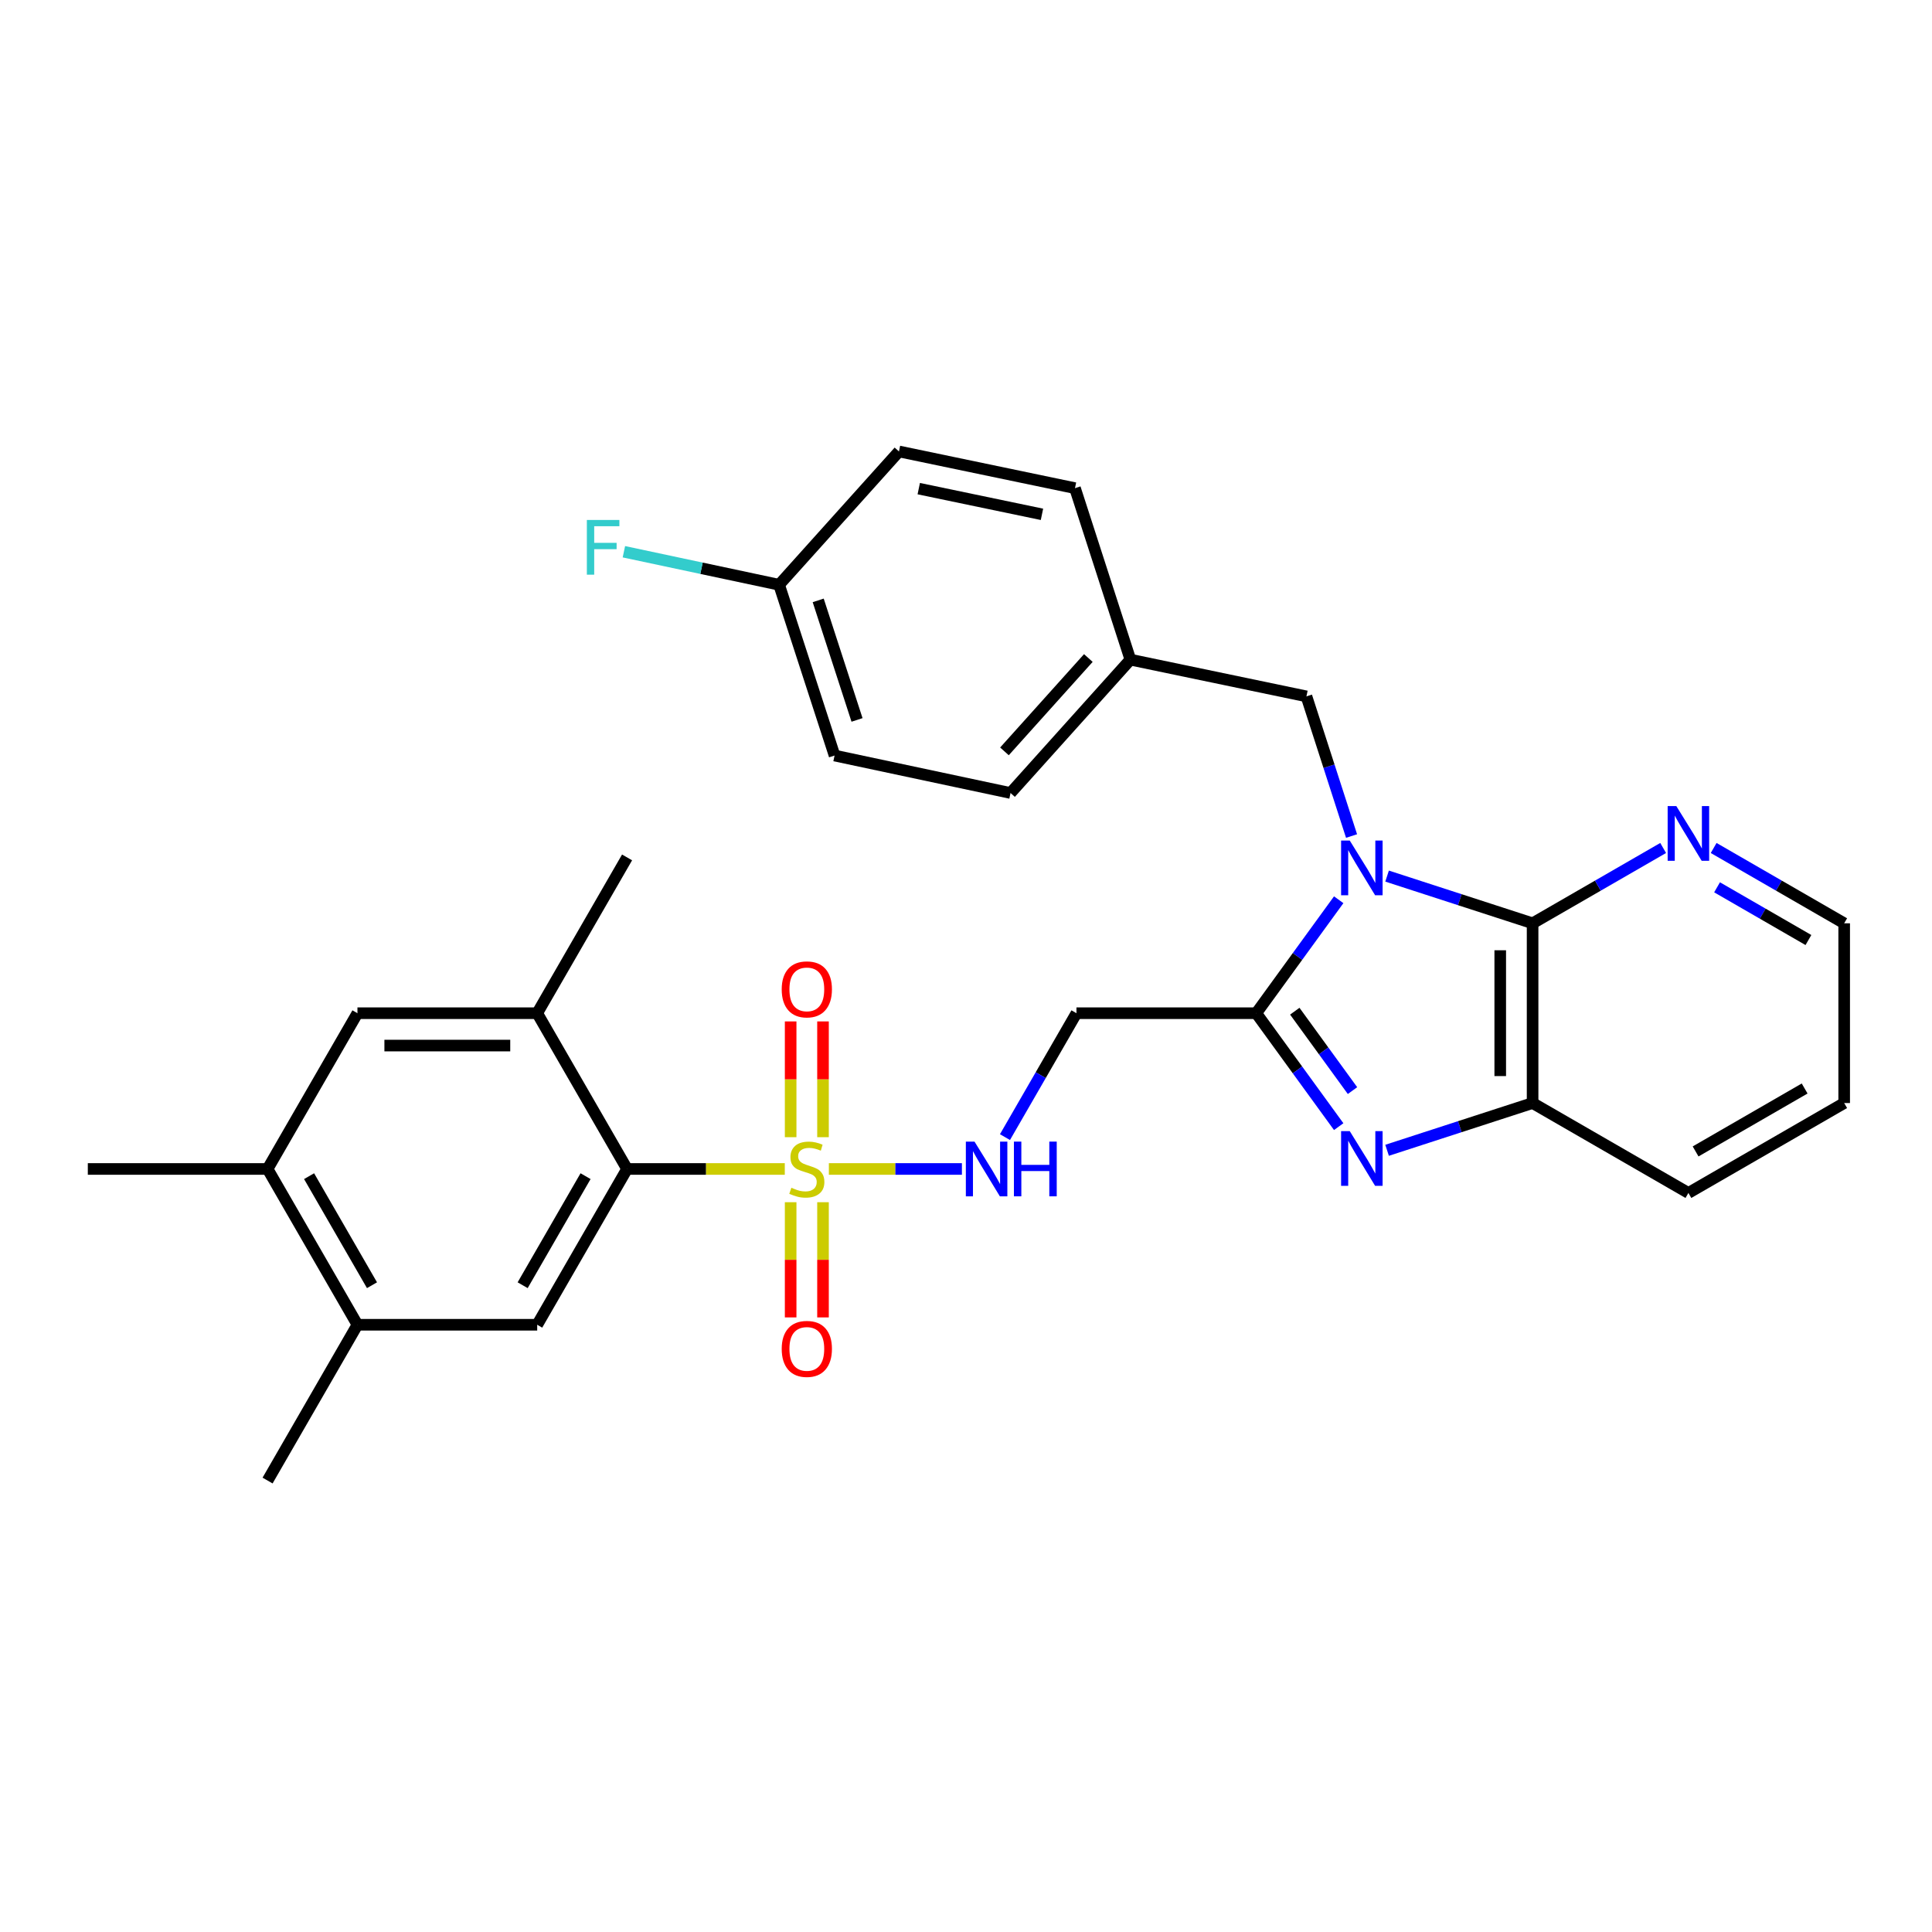 <?xml version='1.0' encoding='iso-8859-1'?>
<svg version='1.1' baseProfile='full'
              xmlns='http://www.w3.org/2000/svg'
                      xmlns:rdkit='http://www.rdkit.org/xml'
                      xmlns:xlink='http://www.w3.org/1999/xlink'
                  xml:space='preserve'
width='1000px' height='1000px' viewBox='0 0 1000 1000'>
<!-- END OF HEADER -->
<rect style='opacity:1.0;fill:#FFFFFF;stroke:none' width='1000' height='1000' x='0' y='0'> </rect>
<path class='bond-1' d='M 692.91,465.706 L 671.57,495.071' style='fill:none;fill-rule:evenodd;stroke:#0000FF;stroke-width:6px;stroke-linecap:butt;stroke-linejoin:miter;stroke-opacity:1' />
<path class='bond-1' d='M 671.57,495.071 L 650.231,524.435' style='fill:none;fill-rule:evenodd;stroke:#000000;stroke-width:6px;stroke-linecap:butt;stroke-linejoin:miter;stroke-opacity:1' />
<path class='bond-3' d='M 717.952,453.461 L 755.611,465.681' style='fill:none;fill-rule:evenodd;stroke:#0000FF;stroke-width:6px;stroke-linecap:butt;stroke-linejoin:miter;stroke-opacity:1' />
<path class='bond-3' d='M 755.611,465.681 L 793.269,477.9' style='fill:none;fill-rule:evenodd;stroke:#000000;stroke-width:6px;stroke-linecap:butt;stroke-linejoin:miter;stroke-opacity:1' />
<path class='bond-10' d='M 699.562,432.73 L 687.886,396.586' style='fill:none;fill-rule:evenodd;stroke:#0000FF;stroke-width:6px;stroke-linecap:butt;stroke-linejoin:miter;stroke-opacity:1' />
<path class='bond-10' d='M 687.886,396.586 L 676.211,360.442' style='fill:none;fill-rule:evenodd;stroke:#000000;stroke-width:6px;stroke-linecap:butt;stroke-linejoin:miter;stroke-opacity:1' />
<path class='bond-0' d='M 429.019,605.055 L 463.451,605.055' style='fill:none;fill-rule:evenodd;stroke:#CCCC00;stroke-width:6px;stroke-linecap:butt;stroke-linejoin:miter;stroke-opacity:1' />
<path class='bond-0' d='M 463.451,605.055 L 497.883,605.055' style='fill:none;fill-rule:evenodd;stroke:#0000FF;stroke-width:6px;stroke-linecap:butt;stroke-linejoin:miter;stroke-opacity:1' />
<path class='bond-4' d='M 406.206,605.055 L 365.389,605.055' style='fill:none;fill-rule:evenodd;stroke:#CCCC00;stroke-width:6px;stroke-linecap:butt;stroke-linejoin:miter;stroke-opacity:1' />
<path class='bond-4' d='M 365.389,605.055 L 324.571,605.055' style='fill:none;fill-rule:evenodd;stroke:#000000;stroke-width:6px;stroke-linecap:butt;stroke-linejoin:miter;stroke-opacity:1' />
<path class='bond-15' d='M 425.987,588.609 L 425.987,558.648' style='fill:none;fill-rule:evenodd;stroke:#CCCC00;stroke-width:6px;stroke-linecap:butt;stroke-linejoin:miter;stroke-opacity:1' />
<path class='bond-15' d='M 425.987,558.648 L 425.987,528.688' style='fill:none;fill-rule:evenodd;stroke:#FF0000;stroke-width:6px;stroke-linecap:butt;stroke-linejoin:miter;stroke-opacity:1' />
<path class='bond-15' d='M 409.238,588.609 L 409.238,558.648' style='fill:none;fill-rule:evenodd;stroke:#CCCC00;stroke-width:6px;stroke-linecap:butt;stroke-linejoin:miter;stroke-opacity:1' />
<path class='bond-15' d='M 409.238,558.648 L 409.238,528.688' style='fill:none;fill-rule:evenodd;stroke:#FF0000;stroke-width:6px;stroke-linecap:butt;stroke-linejoin:miter;stroke-opacity:1' />
<path class='bond-16' d='M 409.238,622.261 L 409.238,652.075' style='fill:none;fill-rule:evenodd;stroke:#CCCC00;stroke-width:6px;stroke-linecap:butt;stroke-linejoin:miter;stroke-opacity:1' />
<path class='bond-16' d='M 409.238,652.075 L 409.238,681.89' style='fill:none;fill-rule:evenodd;stroke:#FF0000;stroke-width:6px;stroke-linecap:butt;stroke-linejoin:miter;stroke-opacity:1' />
<path class='bond-16' d='M 425.987,622.261 L 425.987,652.075' style='fill:none;fill-rule:evenodd;stroke:#CCCC00;stroke-width:6px;stroke-linecap:butt;stroke-linejoin:miter;stroke-opacity:1' />
<path class='bond-16' d='M 425.987,652.075 L 425.987,681.89' style='fill:none;fill-rule:evenodd;stroke:#FF0000;stroke-width:6px;stroke-linecap:butt;stroke-linejoin:miter;stroke-opacity:1' />
<path class='bond-2' d='M 650.231,524.435 L 671.569,553.791' style='fill:none;fill-rule:evenodd;stroke:#000000;stroke-width:6px;stroke-linecap:butt;stroke-linejoin:miter;stroke-opacity:1' />
<path class='bond-2' d='M 671.569,553.791 L 692.907,583.146' style='fill:none;fill-rule:evenodd;stroke:#0000FF;stroke-width:6px;stroke-linecap:butt;stroke-linejoin:miter;stroke-opacity:1' />
<path class='bond-2' d='M 670.181,523.394 L 685.117,543.943' style='fill:none;fill-rule:evenodd;stroke:#000000;stroke-width:6px;stroke-linecap:butt;stroke-linejoin:miter;stroke-opacity:1' />
<path class='bond-2' d='M 685.117,543.943 L 700.054,564.491' style='fill:none;fill-rule:evenodd;stroke:#0000FF;stroke-width:6px;stroke-linecap:butt;stroke-linejoin:miter;stroke-opacity:1' />
<path class='bond-6' d='M 650.231,524.435 L 557.171,524.435' style='fill:none;fill-rule:evenodd;stroke:#000000;stroke-width:6px;stroke-linecap:butt;stroke-linejoin:miter;stroke-opacity:1' />
<path class='bond-30' d='M 717.952,595.388 L 755.611,583.161' style='fill:none;fill-rule:evenodd;stroke:#0000FF;stroke-width:6px;stroke-linecap:butt;stroke-linejoin:miter;stroke-opacity:1' />
<path class='bond-30' d='M 755.611,583.161 L 793.269,570.933' style='fill:none;fill-rule:evenodd;stroke:#000000;stroke-width:6px;stroke-linecap:butt;stroke-linejoin:miter;stroke-opacity:1' />
<path class='bond-5' d='M 793.269,477.9 L 793.269,570.933' style='fill:none;fill-rule:evenodd;stroke:#000000;stroke-width:6px;stroke-linecap:butt;stroke-linejoin:miter;stroke-opacity:1' />
<path class='bond-5' d='M 776.52,491.855 L 776.52,556.978' style='fill:none;fill-rule:evenodd;stroke:#000000;stroke-width:6px;stroke-linecap:butt;stroke-linejoin:miter;stroke-opacity:1' />
<path class='bond-13' d='M 793.269,477.9 L 827.059,458.407' style='fill:none;fill-rule:evenodd;stroke:#000000;stroke-width:6px;stroke-linecap:butt;stroke-linejoin:miter;stroke-opacity:1' />
<path class='bond-13' d='M 827.059,458.407 L 860.849,438.914' style='fill:none;fill-rule:evenodd;stroke:#0000FF;stroke-width:6px;stroke-linecap:butt;stroke-linejoin:miter;stroke-opacity:1' />
<path class='bond-8' d='M 324.571,605.055 L 278.054,685.693' style='fill:none;fill-rule:evenodd;stroke:#000000;stroke-width:6px;stroke-linecap:butt;stroke-linejoin:miter;stroke-opacity:1' />
<path class='bond-8' d='M 303.085,608.781 L 270.524,665.228' style='fill:none;fill-rule:evenodd;stroke:#000000;stroke-width:6px;stroke-linecap:butt;stroke-linejoin:miter;stroke-opacity:1' />
<path class='bond-9' d='M 324.571,605.055 L 278.054,524.435' style='fill:none;fill-rule:evenodd;stroke:#000000;stroke-width:6px;stroke-linecap:butt;stroke-linejoin:miter;stroke-opacity:1' />
<path class='bond-24' d='M 793.269,570.933 L 873.917,617.468' style='fill:none;fill-rule:evenodd;stroke:#000000;stroke-width:6px;stroke-linecap:butt;stroke-linejoin:miter;stroke-opacity:1' />
<path class='bond-7' d='M 557.171,524.435 L 538.673,556.502' style='fill:none;fill-rule:evenodd;stroke:#000000;stroke-width:6px;stroke-linecap:butt;stroke-linejoin:miter;stroke-opacity:1' />
<path class='bond-7' d='M 538.673,556.502 L 520.174,588.568' style='fill:none;fill-rule:evenodd;stroke:#0000FF;stroke-width:6px;stroke-linecap:butt;stroke-linejoin:miter;stroke-opacity:1' />
<path class='bond-11' d='M 278.054,685.693 L 185.013,685.693' style='fill:none;fill-rule:evenodd;stroke:#000000;stroke-width:6px;stroke-linecap:butt;stroke-linejoin:miter;stroke-opacity:1' />
<path class='bond-12' d='M 278.054,524.435 L 185.013,524.435' style='fill:none;fill-rule:evenodd;stroke:#000000;stroke-width:6px;stroke-linecap:butt;stroke-linejoin:miter;stroke-opacity:1' />
<path class='bond-12' d='M 264.098,541.184 L 198.969,541.184' style='fill:none;fill-rule:evenodd;stroke:#000000;stroke-width:6px;stroke-linecap:butt;stroke-linejoin:miter;stroke-opacity:1' />
<path class='bond-25' d='M 278.054,524.435 L 324.571,443.797' style='fill:none;fill-rule:evenodd;stroke:#000000;stroke-width:6px;stroke-linecap:butt;stroke-linejoin:miter;stroke-opacity:1' />
<path class='bond-17' d='M 676.211,360.442 L 585.086,341.432' style='fill:none;fill-rule:evenodd;stroke:#000000;stroke-width:6px;stroke-linecap:butt;stroke-linejoin:miter;stroke-opacity:1' />
<path class='bond-14' d='M 185.013,685.693 L 138.496,605.055' style='fill:none;fill-rule:evenodd;stroke:#000000;stroke-width:6px;stroke-linecap:butt;stroke-linejoin:miter;stroke-opacity:1' />
<path class='bond-14' d='M 192.544,665.228 L 159.982,608.781' style='fill:none;fill-rule:evenodd;stroke:#000000;stroke-width:6px;stroke-linecap:butt;stroke-linejoin:miter;stroke-opacity:1' />
<path class='bond-27' d='M 185.013,685.693 L 138.496,766.331' style='fill:none;fill-rule:evenodd;stroke:#000000;stroke-width:6px;stroke-linecap:butt;stroke-linejoin:miter;stroke-opacity:1' />
<path class='bond-33' d='M 185.013,524.435 L 138.496,605.055' style='fill:none;fill-rule:evenodd;stroke:#000000;stroke-width:6px;stroke-linecap:butt;stroke-linejoin:miter;stroke-opacity:1' />
<path class='bond-26' d='M 886.984,438.915 L 920.765,458.408' style='fill:none;fill-rule:evenodd;stroke:#0000FF;stroke-width:6px;stroke-linecap:butt;stroke-linejoin:miter;stroke-opacity:1' />
<path class='bond-26' d='M 920.765,458.408 L 954.545,477.9' style='fill:none;fill-rule:evenodd;stroke:#000000;stroke-width:6px;stroke-linecap:butt;stroke-linejoin:miter;stroke-opacity:1' />
<path class='bond-26' d='M 888.747,459.27 L 912.394,472.915' style='fill:none;fill-rule:evenodd;stroke:#0000FF;stroke-width:6px;stroke-linecap:butt;stroke-linejoin:miter;stroke-opacity:1' />
<path class='bond-26' d='M 912.394,472.915 L 936.04,486.56' style='fill:none;fill-rule:evenodd;stroke:#000000;stroke-width:6px;stroke-linecap:butt;stroke-linejoin:miter;stroke-opacity:1' />
<path class='bond-28' d='M 138.496,605.055 L 45.455,605.055' style='fill:none;fill-rule:evenodd;stroke:#000000;stroke-width:6px;stroke-linecap:butt;stroke-linejoin:miter;stroke-opacity:1' />
<path class='bond-20' d='M 585.086,341.432 L 523.058,410.457' style='fill:none;fill-rule:evenodd;stroke:#000000;stroke-width:6px;stroke-linecap:butt;stroke-linejoin:miter;stroke-opacity:1' />
<path class='bond-20' d='M 563.324,340.59 L 519.904,388.908' style='fill:none;fill-rule:evenodd;stroke:#000000;stroke-width:6px;stroke-linecap:butt;stroke-linejoin:miter;stroke-opacity:1' />
<path class='bond-21' d='M 585.086,341.432 L 556.408,252.67' style='fill:none;fill-rule:evenodd;stroke:#000000;stroke-width:6px;stroke-linecap:butt;stroke-linejoin:miter;stroke-opacity:1' />
<path class='bond-18' d='M 403.264,302.676 L 431.97,391.065' style='fill:none;fill-rule:evenodd;stroke:#000000;stroke-width:6px;stroke-linecap:butt;stroke-linejoin:miter;stroke-opacity:1' />
<path class='bond-18' d='M 423.5,310.761 L 443.595,372.633' style='fill:none;fill-rule:evenodd;stroke:#000000;stroke-width:6px;stroke-linecap:butt;stroke-linejoin:miter;stroke-opacity:1' />
<path class='bond-19' d='M 403.264,302.676 L 363.094,294.128' style='fill:none;fill-rule:evenodd;stroke:#000000;stroke-width:6px;stroke-linecap:butt;stroke-linejoin:miter;stroke-opacity:1' />
<path class='bond-19' d='M 363.094,294.128 L 322.924,285.58' style='fill:none;fill-rule:evenodd;stroke:#33CCCC;stroke-width:6px;stroke-linecap:butt;stroke-linejoin:miter;stroke-opacity:1' />
<path class='bond-31' d='M 403.264,302.676 L 465.301,233.669' style='fill:none;fill-rule:evenodd;stroke:#000000;stroke-width:6px;stroke-linecap:butt;stroke-linejoin:miter;stroke-opacity:1' />
<path class='bond-22' d='M 523.058,410.457 L 431.97,391.065' style='fill:none;fill-rule:evenodd;stroke:#000000;stroke-width:6px;stroke-linecap:butt;stroke-linejoin:miter;stroke-opacity:1' />
<path class='bond-23' d='M 556.408,252.67 L 465.301,233.669' style='fill:none;fill-rule:evenodd;stroke:#000000;stroke-width:6px;stroke-linecap:butt;stroke-linejoin:miter;stroke-opacity:1' />
<path class='bond-23' d='M 539.322,266.216 L 475.548,252.916' style='fill:none;fill-rule:evenodd;stroke:#000000;stroke-width:6px;stroke-linecap:butt;stroke-linejoin:miter;stroke-opacity:1' />
<path class='bond-32' d='M 873.917,617.468 L 954.545,570.933' style='fill:none;fill-rule:evenodd;stroke:#000000;stroke-width:6px;stroke-linecap:butt;stroke-linejoin:miter;stroke-opacity:1' />
<path class='bond-32' d='M 877.639,595.981 L 934.079,563.407' style='fill:none;fill-rule:evenodd;stroke:#000000;stroke-width:6px;stroke-linecap:butt;stroke-linejoin:miter;stroke-opacity:1' />
<path class='bond-29' d='M 954.545,477.9 L 954.545,570.933' style='fill:none;fill-rule:evenodd;stroke:#000000;stroke-width:6px;stroke-linecap:butt;stroke-linejoin:miter;stroke-opacity:1' />
<path  class='atom-0' d='M 698.629 435.062
L 707.909 450.062
Q 708.829 451.542, 710.309 454.222
Q 711.789 456.902, 711.869 457.062
L 711.869 435.062
L 715.629 435.062
L 715.629 463.382
L 711.749 463.382
L 701.789 446.982
Q 700.629 445.062, 699.389 442.862
Q 698.189 440.662, 697.829 439.982
L 697.829 463.382
L 694.149 463.382
L 694.149 435.062
L 698.629 435.062
' fill='#0000FF'/>
<path  class='atom-1' d='M 409.613 614.775
Q 409.933 614.895, 411.253 615.455
Q 412.573 616.015, 414.013 616.375
Q 415.493 616.695, 416.933 616.695
Q 419.613 616.695, 421.173 615.415
Q 422.733 614.095, 422.733 611.815
Q 422.733 610.255, 421.933 609.295
Q 421.173 608.335, 419.973 607.815
Q 418.773 607.295, 416.773 606.695
Q 414.253 605.935, 412.733 605.215
Q 411.253 604.495, 410.173 602.975
Q 409.133 601.455, 409.133 598.895
Q 409.133 595.335, 411.533 593.135
Q 413.973 590.935, 418.773 590.935
Q 422.053 590.935, 425.773 592.495
L 424.853 595.575
Q 421.453 594.175, 418.893 594.175
Q 416.133 594.175, 414.613 595.335
Q 413.093 596.455, 413.133 598.415
Q 413.133 599.935, 413.893 600.855
Q 414.693 601.775, 415.813 602.295
Q 416.973 602.815, 418.893 603.415
Q 421.453 604.215, 422.973 605.015
Q 424.493 605.815, 425.573 607.455
Q 426.693 609.055, 426.693 611.815
Q 426.693 615.735, 424.053 617.855
Q 421.453 619.935, 417.093 619.935
Q 414.573 619.935, 412.653 619.375
Q 410.773 618.855, 408.533 617.935
L 409.613 614.775
' fill='#CCCC00'/>
<path  class='atom-3' d='M 698.629 585.47
L 707.909 600.47
Q 708.829 601.95, 710.309 604.63
Q 711.789 607.31, 711.869 607.47
L 711.869 585.47
L 715.629 585.47
L 715.629 613.79
L 711.749 613.79
L 701.789 597.39
Q 700.629 595.47, 699.389 593.27
Q 698.189 591.07, 697.829 590.39
L 697.829 613.79
L 694.149 613.79
L 694.149 585.47
L 698.629 585.47
' fill='#0000FF'/>
<path  class='atom-8' d='M 504.404 590.895
L 513.684 605.895
Q 514.604 607.375, 516.084 610.055
Q 517.564 612.735, 517.644 612.895
L 517.644 590.895
L 521.404 590.895
L 521.404 619.215
L 517.524 619.215
L 507.564 602.815
Q 506.404 600.895, 505.164 598.695
Q 503.964 596.495, 503.604 595.815
L 503.604 619.215
L 499.924 619.215
L 499.924 590.895
L 504.404 590.895
' fill='#0000FF'/>
<path  class='atom-8' d='M 524.804 590.895
L 528.644 590.895
L 528.644 602.935
L 543.124 602.935
L 543.124 590.895
L 546.964 590.895
L 546.964 619.215
L 543.124 619.215
L 543.124 606.135
L 528.644 606.135
L 528.644 619.215
L 524.804 619.215
L 524.804 590.895
' fill='#0000FF'/>
<path  class='atom-14' d='M 867.657 417.215
L 876.937 432.215
Q 877.857 433.695, 879.337 436.375
Q 880.817 439.055, 880.897 439.215
L 880.897 417.215
L 884.657 417.215
L 884.657 445.535
L 880.777 445.535
L 870.817 429.135
Q 869.657 427.215, 868.417 425.015
Q 867.217 422.815, 866.857 422.135
L 866.857 445.535
L 863.177 445.535
L 863.177 417.215
L 867.657 417.215
' fill='#0000FF'/>
<path  class='atom-16' d='M 404.613 512.093
Q 404.613 505.293, 407.973 501.493
Q 411.333 497.693, 417.613 497.693
Q 423.893 497.693, 427.253 501.493
Q 430.613 505.293, 430.613 512.093
Q 430.613 518.973, 427.213 522.893
Q 423.813 526.773, 417.613 526.773
Q 411.373 526.773, 407.973 522.893
Q 404.613 519.013, 404.613 512.093
M 417.613 523.573
Q 421.933 523.573, 424.253 520.693
Q 426.613 517.773, 426.613 512.093
Q 426.613 506.533, 424.253 503.733
Q 421.933 500.893, 417.613 500.893
Q 413.293 500.893, 410.933 503.693
Q 408.613 506.493, 408.613 512.093
Q 408.613 517.813, 410.933 520.693
Q 413.293 523.573, 417.613 523.573
' fill='#FF0000'/>
<path  class='atom-17' d='M 404.613 698.186
Q 404.613 691.386, 407.973 687.586
Q 411.333 683.786, 417.613 683.786
Q 423.893 683.786, 427.253 687.586
Q 430.613 691.386, 430.613 698.186
Q 430.613 705.066, 427.213 708.986
Q 423.813 712.866, 417.613 712.866
Q 411.373 712.866, 407.973 708.986
Q 404.613 705.106, 404.613 698.186
M 417.613 709.666
Q 421.933 709.666, 424.253 706.786
Q 426.613 703.866, 426.613 698.186
Q 426.613 692.626, 424.253 689.826
Q 421.933 686.986, 417.613 686.986
Q 413.293 686.986, 410.933 689.786
Q 408.613 692.586, 408.613 698.186
Q 408.613 703.906, 410.933 706.786
Q 413.293 709.666, 417.613 709.666
' fill='#FF0000'/>
<path  class='atom-20' d='M 303.756 269.133
L 320.596 269.133
L 320.596 272.373
L 307.556 272.373
L 307.556 280.973
L 319.156 280.973
L 319.156 284.253
L 307.556 284.253
L 307.556 297.453
L 303.756 297.453
L 303.756 269.133
' fill='#33CCCC'/>
</svg>
